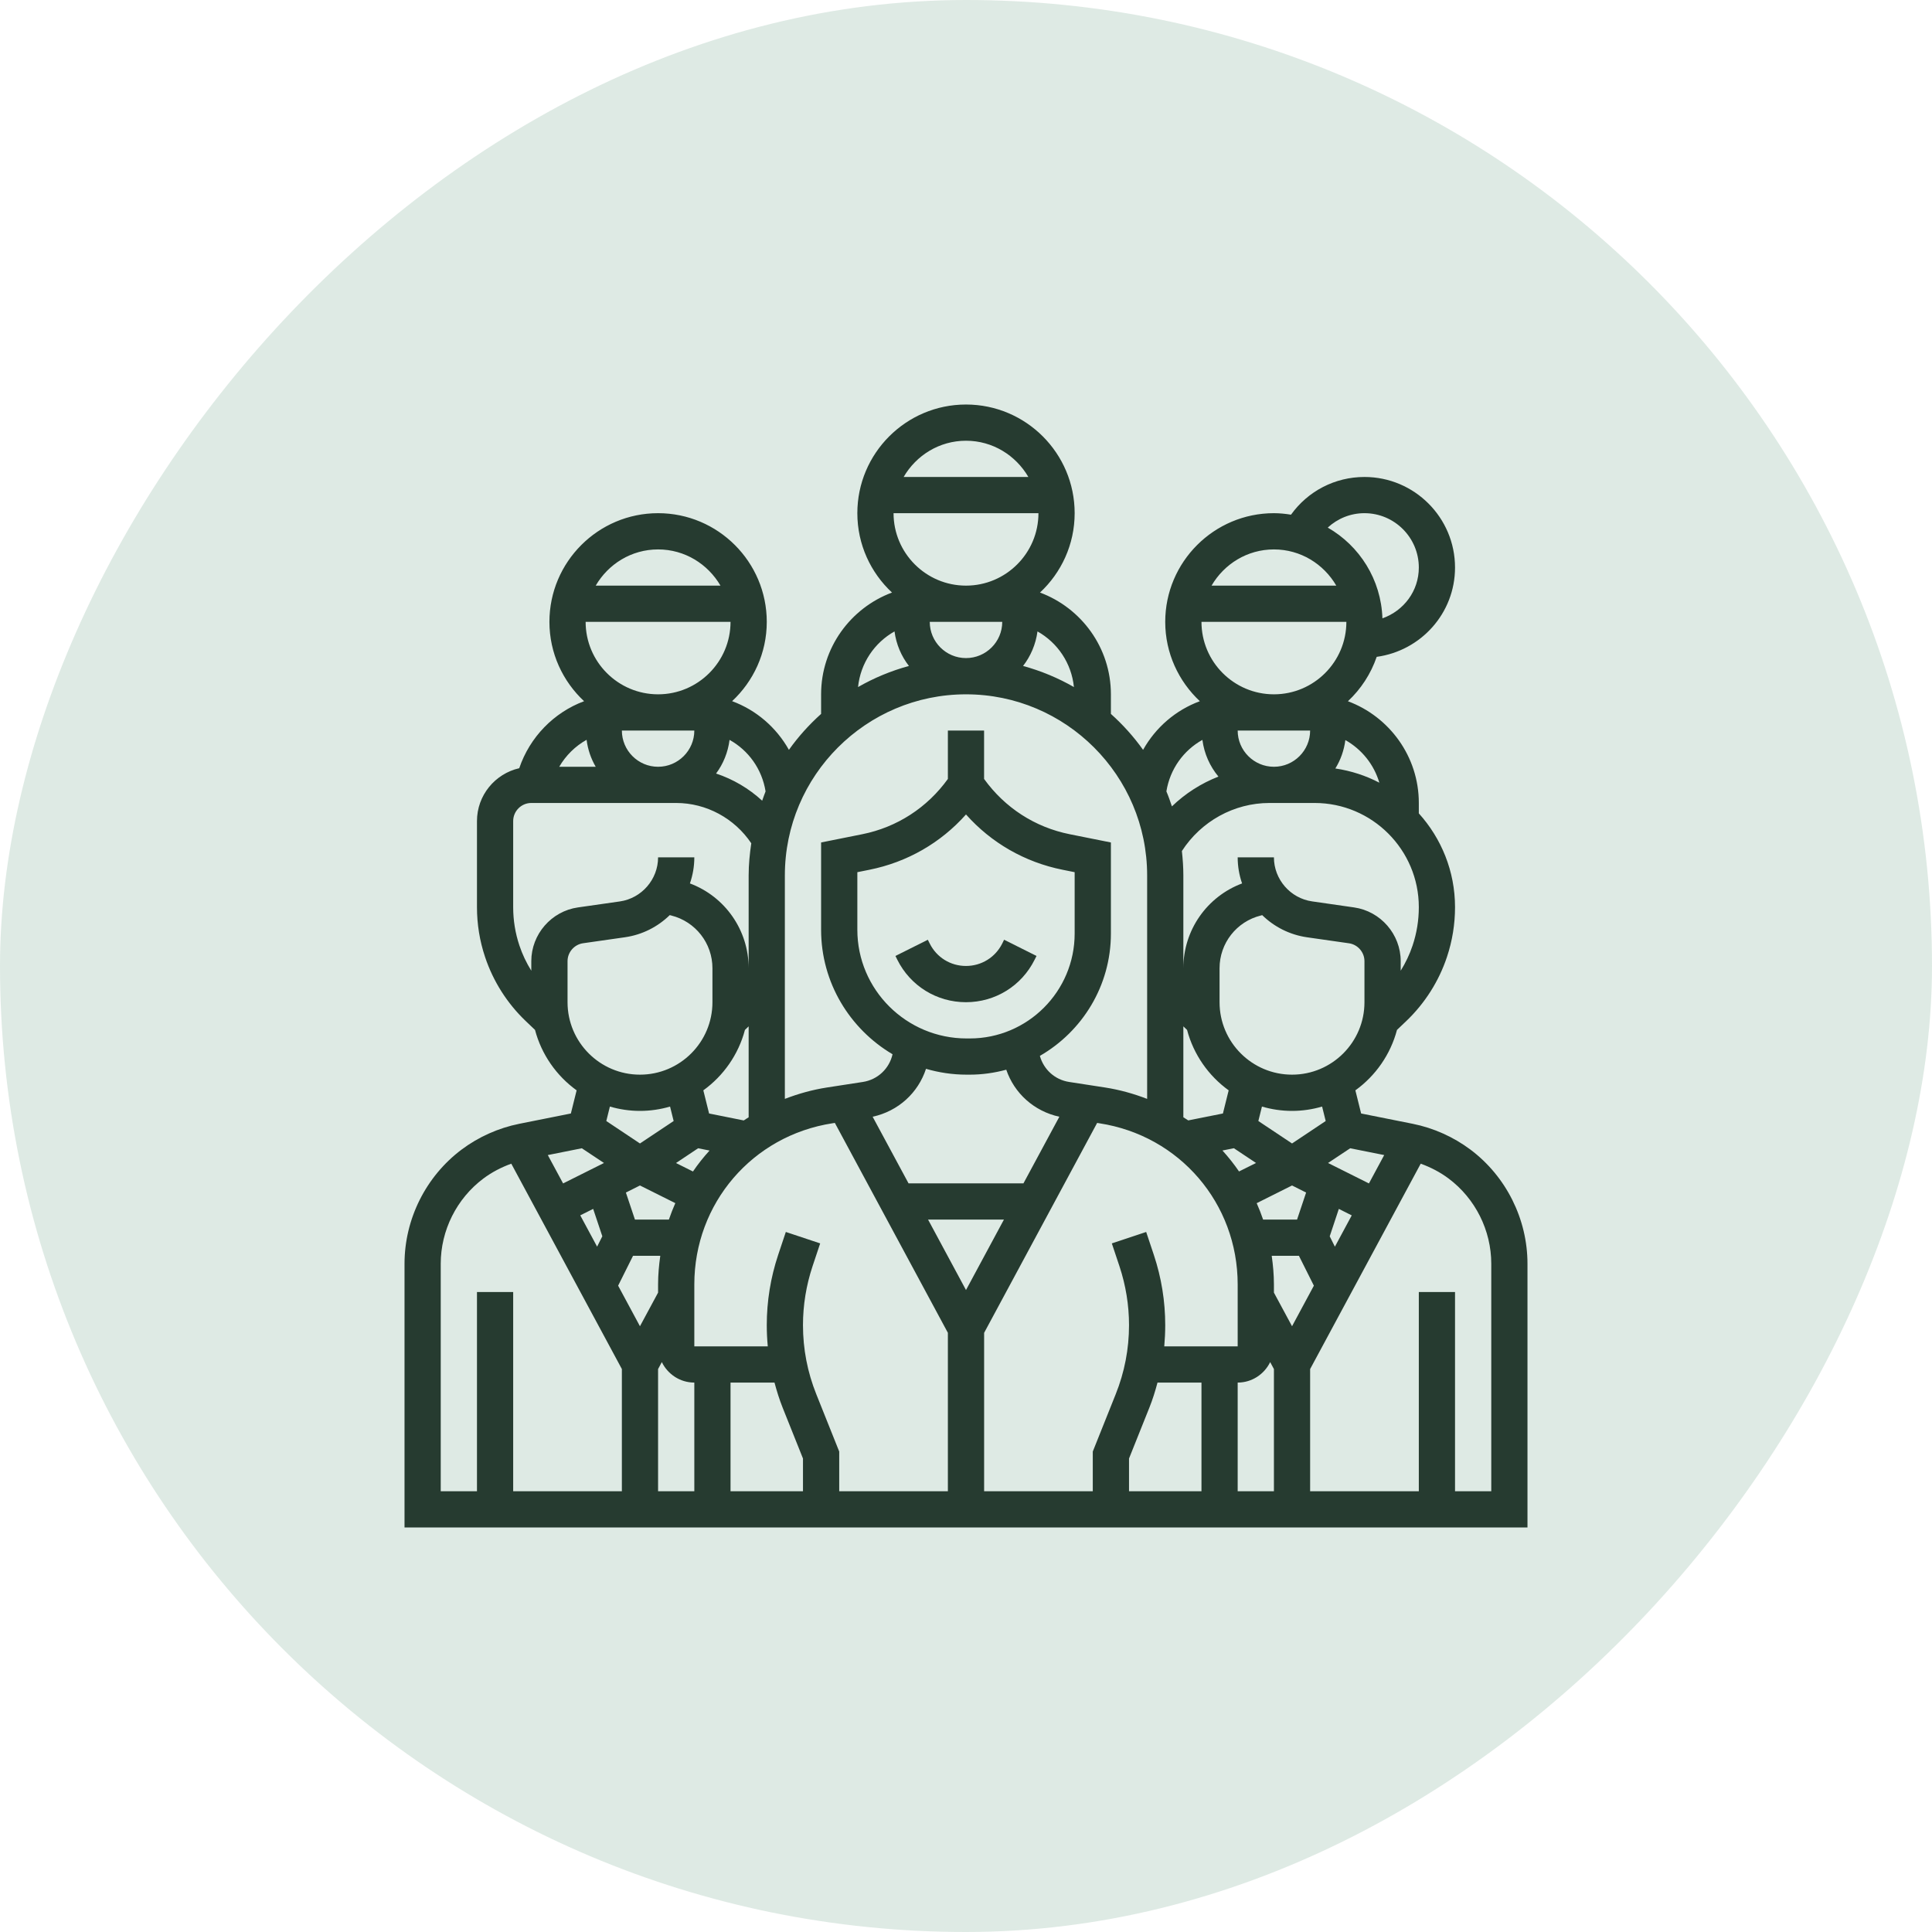 <?xml version="1.0" encoding="UTF-8"?> <svg xmlns="http://www.w3.org/2000/svg" width="50" height="50" viewBox="0 0 50 50" fill="none"><rect width="50" height="50" rx="25" transform="matrix(-1 0 0 1 50 0)" fill="#5D9779" fill-opacity="0.2"></rect><g clip-path="url(#clip0_156_9)"><path d="M38.054 29.751C37.615 29.423 37.1 29.192 36.562 29.084L35.226 28.817L35.077 28.218C35.598 27.842 35.985 27.292 36.154 26.654L36.392 26.427C36.873 25.969 37.238 25.395 37.447 24.766C37.586 24.35 37.656 23.917 37.656 23.477C37.656 22.544 37.3 21.694 36.719 21.05V20.781C36.719 19.575 35.954 18.546 34.884 18.148C35.219 17.835 35.477 17.442 35.629 16.999C36.771 16.843 37.656 15.872 37.656 14.688C37.656 13.395 36.605 12.344 35.312 12.344C34.547 12.344 33.848 12.711 33.411 13.32C33.267 13.297 33.12 13.281 32.969 13.281C31.418 13.281 30.156 14.543 30.156 16.094C30.156 16.904 30.503 17.633 31.052 18.147C30.426 18.378 29.907 18.827 29.583 19.406C29.341 19.066 29.06 18.754 28.75 18.476V17.969C28.75 16.762 27.985 15.734 26.915 15.335C27.466 14.822 27.812 14.092 27.812 13.281C27.812 11.73 26.551 10.469 25 10.469C23.449 10.469 22.188 11.73 22.188 13.281C22.188 14.092 22.534 14.822 23.085 15.335C22.015 15.734 21.25 16.762 21.25 17.969V18.476C20.94 18.754 20.659 19.065 20.417 19.406C20.092 18.827 19.574 18.378 18.947 18.146C19.497 17.633 19.844 16.904 19.844 16.094C19.844 14.543 18.582 13.281 17.031 13.281C15.48 13.281 14.219 14.543 14.219 16.094C14.219 16.904 14.566 17.634 15.116 18.147C14.334 18.439 13.712 19.074 13.438 19.881C12.812 20.024 12.344 20.582 12.344 21.25V23.477C12.344 23.917 12.414 24.35 12.553 24.765C12.762 25.395 13.127 25.969 13.607 26.426L13.846 26.654C14.015 27.292 14.402 27.842 14.923 28.218L14.774 28.817L13.438 29.084C12.9 29.192 12.384 29.423 11.946 29.751C11.021 30.445 10.469 31.55 10.469 32.706V39.531H39.531V32.706C39.531 31.55 38.979 30.445 38.054 29.751ZM19.279 26.654L19.375 26.562V28.916C19.333 28.943 19.289 28.968 19.248 28.997L18.351 28.817L18.202 28.218C18.723 27.842 19.11 27.293 19.279 26.654ZM18.067 29.717L18.363 29.776C18.207 29.947 18.064 30.127 17.934 30.318L17.495 30.099L18.067 29.717ZM16.432 31.562L16.198 30.863L16.562 30.68L17.477 31.137C17.416 31.276 17.36 31.418 17.311 31.562L16.432 31.562ZM15.351 31.286L15.588 31.995L15.453 32.263L15.017 31.453L15.351 31.286ZM16.383 32.5H17.088C17.054 32.742 17.031 32.988 17.031 33.24V33.453L16.562 34.323L15.997 33.273L16.383 32.5ZM17.031 35.431L17.128 35.251C17.28 35.563 17.598 35.781 17.969 35.781V38.594H17.031V35.431ZM18.906 35.781H20.044C20.103 36.001 20.17 36.218 20.255 36.431L20.781 37.746V38.594H18.906V35.781ZM21.126 36.083C20.897 35.512 20.781 34.911 20.781 34.295C20.781 33.776 20.865 33.264 21.028 32.772L21.226 32.179L20.337 31.883L20.139 32.476C19.943 33.064 19.844 33.676 19.844 34.295C19.844 34.479 19.853 34.662 19.87 34.844H17.969V33.24C17.969 31.143 19.473 29.389 21.546 29.07L21.606 29.061L24.531 34.493V38.594H21.719V37.566L21.126 36.083ZM25 21.078C25.653 21.813 26.522 22.314 27.503 22.51L27.812 22.572V24.16C27.812 25.657 26.595 26.875 25.098 26.875H25.016C23.456 26.875 22.188 25.613 22.188 24.062V22.572L22.497 22.51C23.478 22.314 24.347 21.813 25 21.078ZM23.965 27.661C24.299 27.758 24.651 27.812 25.016 27.812H25.098C25.425 27.812 25.74 27.765 26.042 27.684C26.25 28.294 26.761 28.759 27.416 28.901L26.487 30.625H23.513L22.584 28.901C23.248 28.757 23.762 28.282 23.965 27.661ZM25 33.386L24.018 31.562H25.982L25 33.386ZM25.469 34.494L28.394 29.061L28.454 29.071C30.527 29.389 32.031 31.143 32.031 33.24V34.844H30.131C30.147 34.662 30.156 34.479 30.156 34.295C30.156 33.676 30.057 33.064 29.861 32.476L29.663 31.883L28.774 32.179L28.972 32.772C29.135 33.264 29.219 33.776 29.219 34.295C29.219 34.91 29.103 35.512 28.874 36.083L28.281 37.566V38.594H25.469V34.494ZM30.625 26.562L30.721 26.654C30.89 27.292 31.277 27.842 31.798 28.218L31.649 28.817L30.752 28.996C30.711 28.968 30.667 28.942 30.625 28.915V26.562ZM33.568 31.562H32.689C32.64 31.418 32.584 31.276 32.523 31.138L33.438 30.68L33.802 30.863L33.568 31.562ZM32.066 30.317C31.936 30.127 31.792 29.946 31.637 29.775L31.933 29.716L32.506 30.098L32.066 30.317ZM29.219 37.746L29.745 36.431C29.83 36.219 29.898 36.001 29.956 35.781H31.094V38.594H29.219V37.746ZM32.031 35.781C32.402 35.781 32.72 35.563 32.872 35.251L32.969 35.431V38.594H32.031V35.781ZM33.438 34.323L32.969 33.453V33.24C32.969 32.988 32.946 32.742 32.912 32.5H33.616L34.003 33.273L33.438 34.323ZM34.547 32.264L34.413 31.996L34.649 31.286L34.983 31.454L34.547 32.264ZM35.823 29.893L35.428 30.627L34.37 30.098L34.943 29.717L35.823 29.893ZM34.309 29.012L33.438 29.593L32.566 29.012L32.659 28.638C32.907 28.71 33.167 28.75 33.438 28.75C33.708 28.75 33.968 28.71 34.216 28.638L34.309 29.012ZM35.312 25.938C35.312 26.972 34.472 27.812 33.438 27.812C32.403 27.812 31.562 26.972 31.562 25.938V25.058C31.562 24.411 32.001 23.85 32.628 23.694L32.666 23.684C32.974 23.985 33.376 24.192 33.826 24.257L34.91 24.412C35.139 24.444 35.312 24.644 35.312 24.875V25.938ZM36.558 24.469C36.482 24.698 36.377 24.917 36.25 25.122V24.875C36.25 24.18 35.731 23.582 35.043 23.484L33.959 23.328C33.394 23.248 32.969 22.758 32.969 22.188H32.031C32.031 22.422 32.071 22.65 32.145 22.863C31.238 23.203 30.625 24.07 30.625 25.058V22.656C30.625 22.443 30.61 22.233 30.587 22.025C31.082 21.257 31.934 20.781 32.852 20.781H34.023C35.509 20.781 36.719 21.991 36.719 23.477C36.719 23.816 36.665 24.149 36.558 24.469ZM33.906 18.906C33.906 19.423 33.486 19.844 32.969 19.844C32.452 19.844 32.031 19.423 32.031 18.906H33.906ZM35.697 20.256C35.347 20.073 34.964 19.948 34.559 19.888C34.695 19.668 34.783 19.42 34.818 19.153C35.24 19.391 35.558 19.783 35.697 20.256ZM32.969 17.969C31.935 17.969 31.094 17.128 31.094 16.094H34.844C34.844 17.128 34.003 17.969 32.969 17.969ZM35.312 13.281C36.088 13.281 36.719 13.912 36.719 14.688C36.719 15.294 36.331 15.806 35.777 16.003C35.744 14.998 35.184 14.125 34.362 13.654C34.617 13.419 34.952 13.281 35.312 13.281ZM32.969 14.219C33.66 14.219 34.258 14.598 34.583 15.156H31.355C31.68 14.598 32.278 14.219 32.969 14.219ZM31.118 19.148C31.165 19.507 31.312 19.832 31.533 20.098C31.086 20.273 30.676 20.534 30.329 20.869C30.285 20.738 30.24 20.607 30.186 20.481C30.28 19.901 30.631 19.42 31.118 19.148ZM27.793 17.781C27.384 17.546 26.942 17.362 26.477 17.235C26.674 16.98 26.805 16.675 26.85 16.341C27.369 16.633 27.73 17.161 27.793 17.781ZM24.062 16.094H25.938C25.938 16.611 25.517 17.031 25 17.031C24.483 17.031 24.062 16.611 24.062 16.094ZM25 15.156C23.966 15.156 23.125 14.315 23.125 13.281H26.875C26.875 14.315 26.034 15.156 25 15.156ZM25 11.406C25.691 11.406 26.289 11.786 26.614 12.344H23.386C23.711 11.786 24.309 11.406 25 11.406ZM23.15 16.341C23.194 16.675 23.325 16.98 23.523 17.235C23.057 17.362 22.616 17.546 22.206 17.781C22.27 17.161 22.631 16.633 23.15 16.341ZM25 17.969C27.585 17.969 29.688 20.072 29.688 22.656V28.439C29.342 28.306 28.978 28.203 28.597 28.144L27.67 28.001C27.296 27.944 27.008 27.674 26.912 27.326C28.008 26.695 28.75 25.513 28.75 24.16V21.803L27.686 21.59C26.783 21.41 26.003 20.902 25.468 20.159V18.906H24.531V20.159C23.996 20.902 23.215 21.41 22.313 21.59L21.25 21.803V24.062C21.25 25.432 21.994 26.63 23.099 27.284C23.016 27.653 22.719 27.941 22.33 28.001L21.403 28.144C21.022 28.203 20.658 28.306 20.312 28.439V22.656C20.312 20.072 22.415 17.969 25 17.969ZM19.813 20.481C19.78 20.559 19.755 20.642 19.725 20.722C19.381 20.405 18.974 20.166 18.532 20.019C18.718 19.768 18.839 19.472 18.881 19.148C19.369 19.419 19.72 19.901 19.813 20.481ZM16.094 18.906H17.969C17.969 19.423 17.548 19.844 17.031 19.844C16.514 19.844 16.094 19.423 16.094 18.906ZM17.031 17.969C15.997 17.969 15.156 17.128 15.156 16.094H18.906C18.906 17.128 18.065 17.969 17.031 17.969ZM17.031 14.219C17.722 14.219 18.32 14.598 18.646 15.156H15.417C15.742 14.598 16.34 14.219 17.031 14.219ZM15.181 19.146C15.213 19.398 15.294 19.633 15.417 19.844H14.473C14.643 19.551 14.888 19.31 15.181 19.146ZM13.442 24.469C13.335 24.149 13.281 23.816 13.281 23.477V21.25C13.281 20.992 13.491 20.781 13.75 20.781H17.5C18.281 20.781 19.01 21.179 19.443 21.824C19.403 22.096 19.375 22.373 19.375 22.656V25.058C19.375 24.07 18.762 23.202 17.855 22.863C17.929 22.65 17.969 22.422 17.969 22.188H17.031C17.031 22.758 16.606 23.248 16.042 23.329L14.957 23.484C14.269 23.582 13.75 24.18 13.75 24.875V25.122C13.623 24.917 13.518 24.698 13.442 24.469ZM14.688 24.875C14.688 24.644 14.861 24.444 15.09 24.411L16.174 24.256C16.623 24.192 17.025 23.984 17.333 23.683L17.372 23.693C17.999 23.85 18.438 24.411 18.438 25.058V25.938C18.438 26.972 17.597 27.812 16.562 27.812C15.528 27.812 14.688 26.972 14.688 25.938V24.875ZM16.562 28.75C16.832 28.75 17.093 28.71 17.341 28.638L17.434 29.012L16.562 29.593L15.691 29.012L15.784 28.638C16.032 28.71 16.293 28.75 16.562 28.75ZM15.058 29.717L15.631 30.098L14.573 30.627L14.177 29.893L15.058 29.717ZM11.406 32.706C11.406 31.843 11.818 31.019 12.509 30.501C12.728 30.337 12.974 30.209 13.232 30.116L16.094 35.431V38.594H13.281V33.438H12.344V38.594H11.406V32.706ZM38.594 38.594H37.656V33.438H36.719V38.594H33.906V35.431L36.768 30.116C37.026 30.209 37.272 30.337 37.491 30.501C38.182 31.019 38.594 31.843 38.594 32.706V38.594Z" fill="#263B30"></path><path d="M24.999 25.937C25.756 25.937 26.437 25.516 26.775 24.839L26.825 24.74L25.986 24.32L25.937 24.42C25.758 24.777 25.399 24.999 24.999 24.999C24.599 24.999 24.24 24.777 24.062 24.42L24.012 24.321L23.174 24.74L23.223 24.839C23.561 25.516 24.242 25.937 24.999 25.937Z" fill="#263B30"></path></g><defs><clipPath id="clip0_156_9"><rect width="30" height="30" fill="white" transform="translate(10 10)"></rect></clipPath></defs></svg> 
